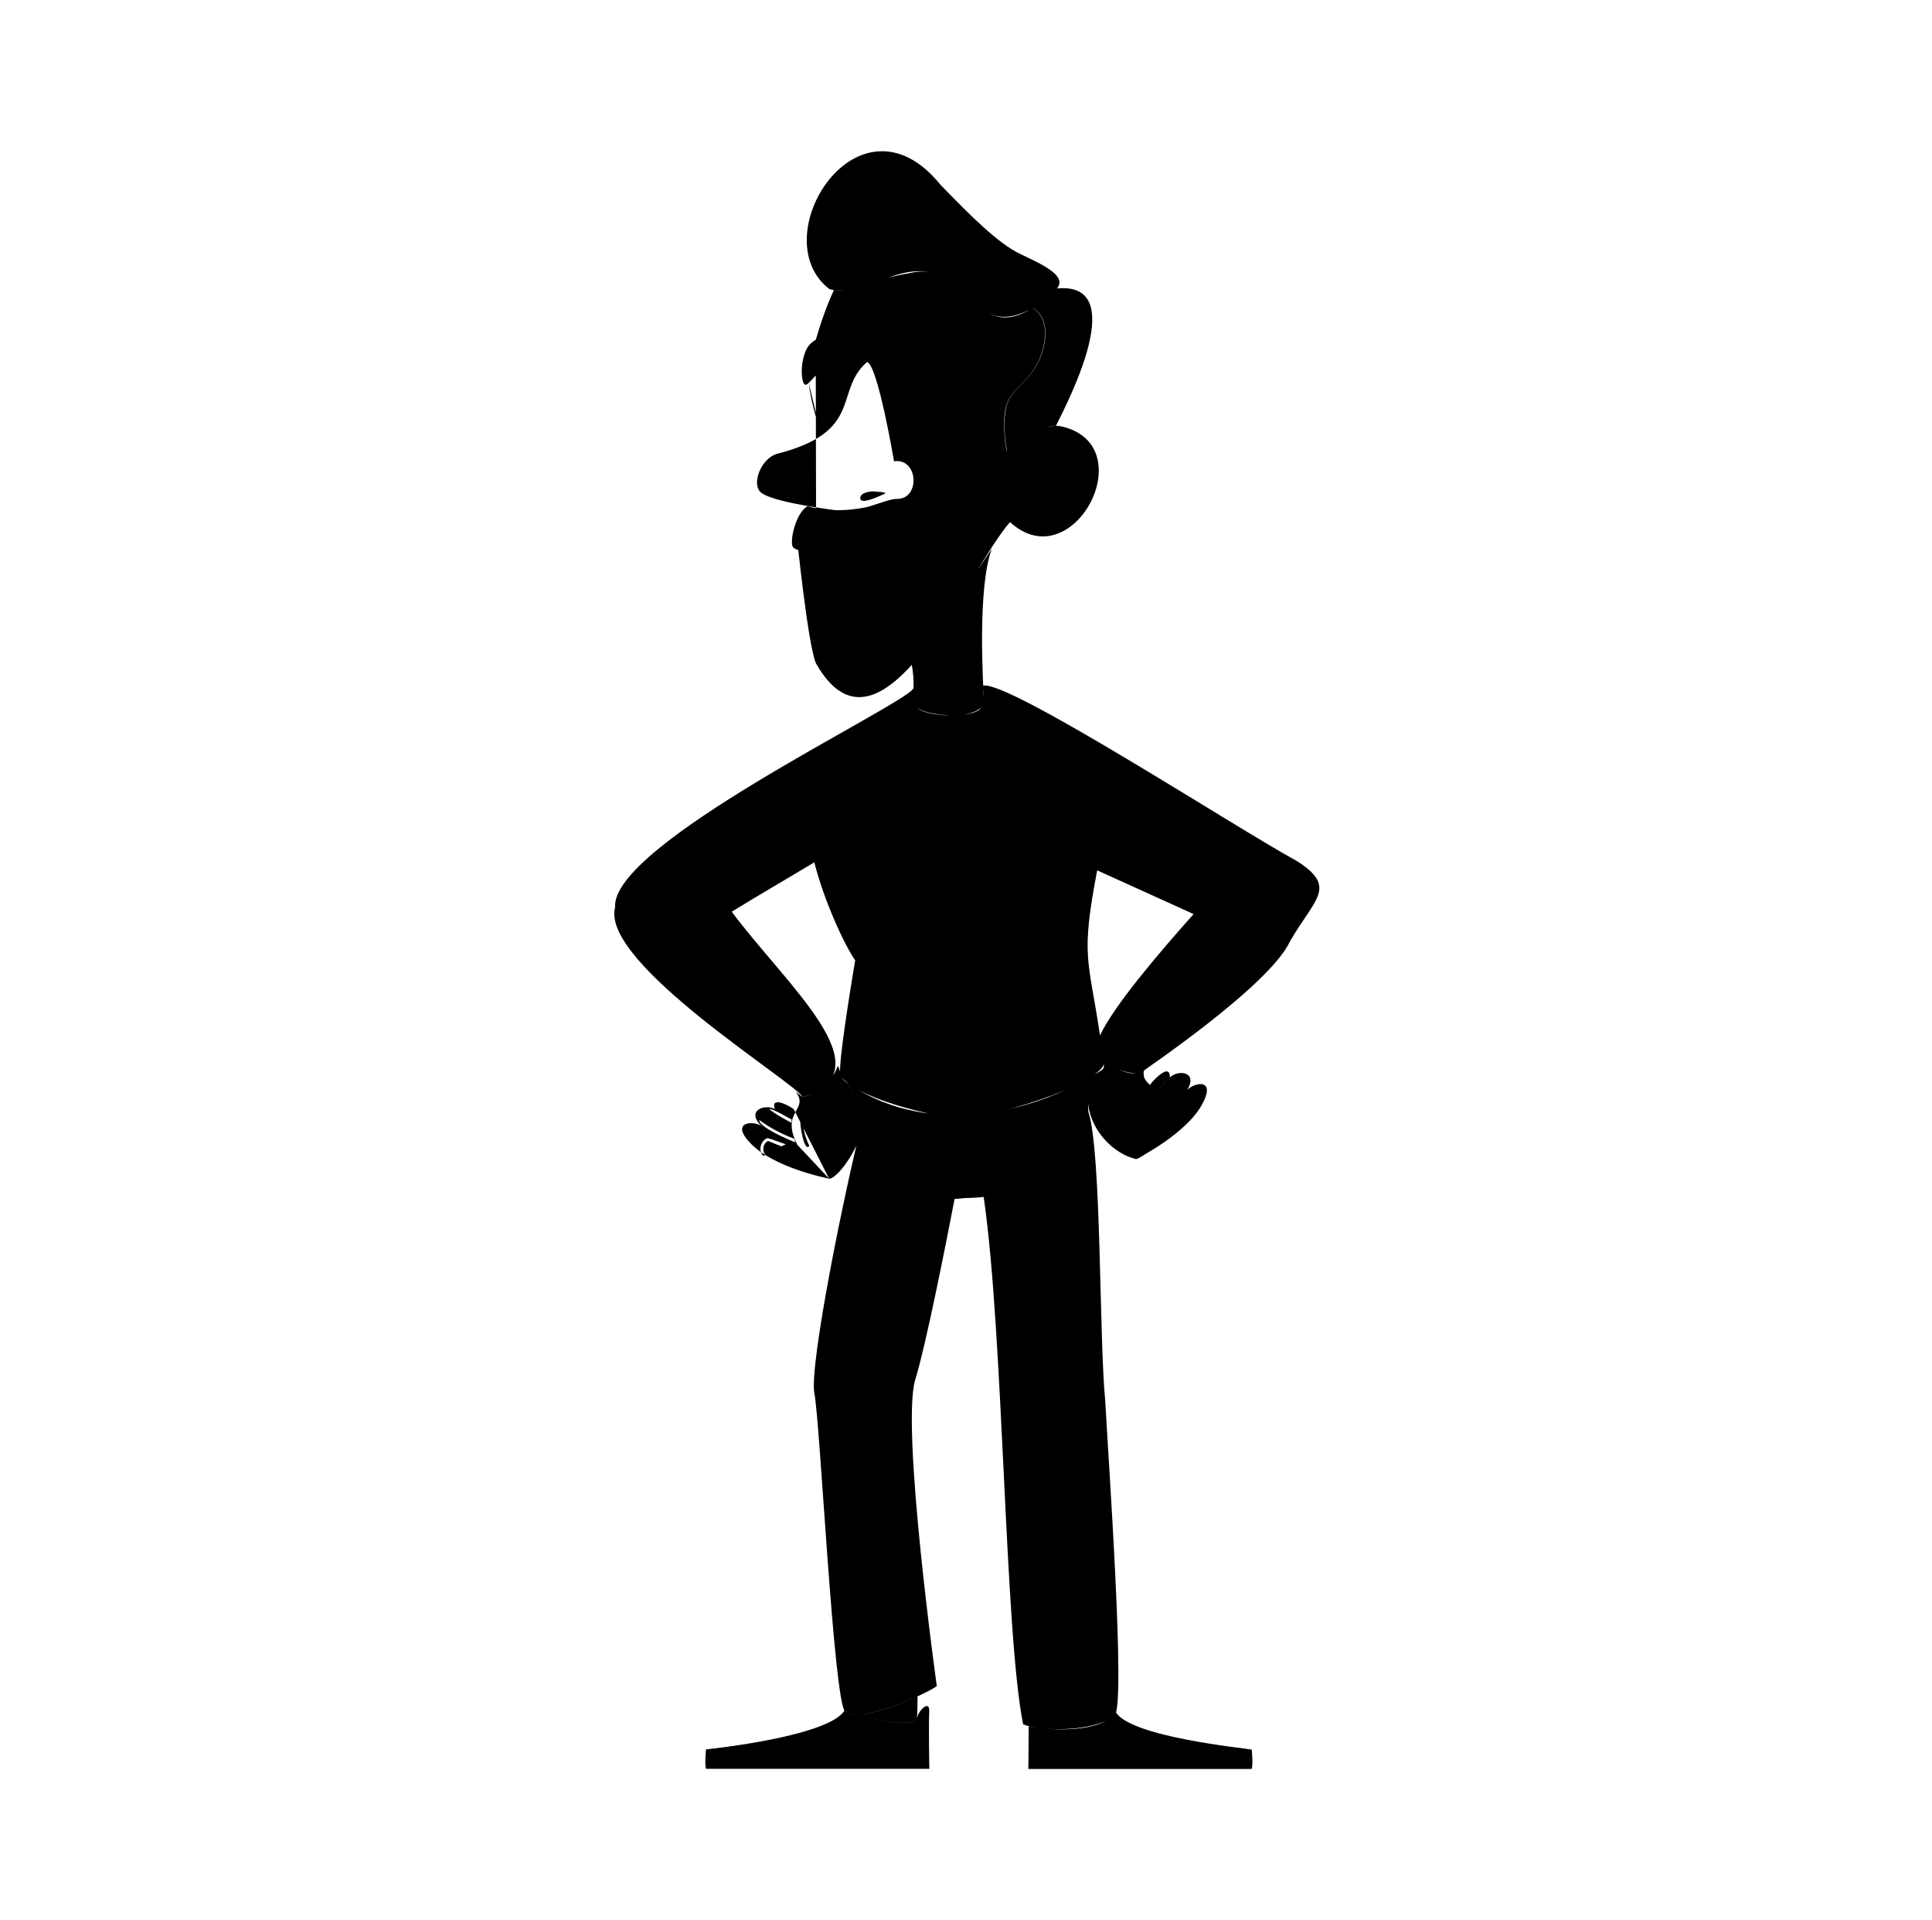 <svg xmlns="http://www.w3.org/2000/svg" version="1.1" x="0px" y="0px" viewBox="0 0 1224 1216" xml:space="preserve" enable-background="new 0 0 1224 1216"><path class="st3" d="M611.2 241.8c0.1-10.2-3.8-46.4-29.6-33.4 -5.3-0.3-12.4-13.5-12.2-13.7 0.1-0.3-4.9-0.2-5.3 12.4 -0.4 12.6-3.3 18.6 3.8 16.3C585.9 218.6 607.3 229.7 611.2 241.8zM535.6 227.6c5.9-2.1 6.3-0.4 7.9-7.8 1.6-7.4 1.1-23.2-1.3-21.3 -2.4 2-5 10.2-8.5 11.9 -3.5 1.7-18.3 1.2-22.9 11.1 -4.6 10-2.9 23-0.2 22.2 2.7-0.8 5.3-6.6 10.8-8.9C526.9 232.8 535.6 227.6 535.6 227.6zM659.5 291.8c16.7-21.7 27.7 34.6-0.7 32.2 -1.1-0.2-2.1-0.4-3.1-0.8 -19.1-9.4 7.7 22.5 22.8-8.2 3.8-10.3 2.9-27.8-9.5-31.5C657.3 280.6 653.7 297.6 659.5 291.8zM606.1 334.8c10.2-11.3-4.2-43.5-8.8-33.2C613.6 319.2 598.8 339 606.1 334.8zM566.4 292.2c15.4-2.3 16.8 23.9 2 23.8 -7.6-0.1-23.1 9.3-38.2 7.3 -15.1-2-43.3-6.3-48.6-11.8 -5.3-5.5 0.5-20.6 10.2-23.9 56.1-14.2 36.2-39.7 57.5-58.3C556.1 231 566.4 292.2 566.4 292.2zM553.9 311.3c5.8 0.6 9.3 0.4 5 2.2 -4.3 1.9-13.6 6-13.9 2.2C544.8 312 551.5 311 553.9 311.3zM568.4 341.4c0.6-6.8-3-14.7-9.4-17.6 -0.6-0.2-1 0.6-0.6 1 5.2 3.9 9.3 9.9 9.2 16.6C567.6 341.9 568.4 341.9 568.4 341.4zM558.1 347.8c0.5-3.6-4.4-21.2-7.7-18.7 3.4 5.8 5.8 12.1 6.6 18.9C557.2 348.6 558.1 348.4 558.1 347.8zM544.4 350c-1.1-2.7 1-18.9-1.9-17.1C542.3 335.5 541.2 352.3 544.4 350zM527.5 352.3c-1.2-8.2 0.5-16.4 4.2-23.7C527.6 325 523.1 352.9 527.5 352.3zM508.7 349.3c1.2-3.5 2.1-7 3.8-10.3 0.1-2.3 8.9-10.6 4.9-10.2C512.9 333.4 506 344.3 508.7 349.3zM525.3 746.6c-3.9-0.8-34.4-7.3-48.9-21.5 -14.5-14.2 0-15.6 5.9-12 -9.9-9.7 2.2-14 8.6-10.6 -2.8-8 7.8-3 12 0.1M719.8 734.2c3.6-1.8 31.2-16.3 41.3-33.8 10.1-17.6-4.2-15-8.9-10 6.9-11.9-5.9-12.9-11.1-7.9 0.4-9.1-9.2 0.3-12.3 4.3M725 686.4c7.3 8.2 7.7 20.1 3.2 29.6 3 4.9 6-9.2 5.6-11.7C735.6 701.1 726.9 680.7 725 686.4zM733.6 708c6.7-5.4 13-11.3 19.5-17.1M753.4 687.9c-6.5 6-13.2 11.9-19.5 18.2M497.8 724.8c-3.9-1.2-7.7-3-11.6-3.9 -4.2 1.5-6 7.7-2.8 11 0.6 0.6 1.6-0.2 1.1-0.9 -1.8-2.7-0.9-6.9 2.1-8.3 2.7 1.2 5.7 2.3 8.5 3.4M503.2 721.3c-7.9-2.9-15.4-6.9-22.2-11.9 -0.4 4.3 17.5 12.1 22.9 14.2M501.5 709.1c-20-11.3-17-6.8-0.1 2.1M507.5 704.3c-2.1 2.9 1.7 26.7 5.2 21.5 -3.1-6.6-4.9-14-4.1-21.4C508.6 703.8 507.6 703.7 507.5 704.3zM740.4 706.2c5.5-7.6 13.6-13.7 11.4 1 0.1 0.9 1.2 1.3 1.8 0.5 2.3-4.1 1.3-11.4-4.2-12 -5.5 0.6-8 7.1-11.9 10.5M569.4 745.1c16.8 23.7 58.7 14 79.5 0.1 3-6.4-14.1 5.3-16.9 5.1 -18.9 6-47 11.4-61.3-5.9C570.2 743.4 568.9 744.2 569.4 745.1zM525.3 265.9c5.2 0.2 5.2-15.7 0-15.5C520.1 250.2 520.1 266.1 525.3 265.9zM582 265.9c5.2 0.2 5.2-15.7 0-15.5C576.7 250.2 576.7 266.1 582 265.9zM546.8 1085.9c6.2 4.8 33.9 7.5 34.1 3.1 0.3-4.5 0.4-9.5 0.4-14.5C571 1079.2 556.8 1084.5 546.8 1085.9zM588.7 1084c0.4-7.9-7.6 0-7.8 5 -0.2 4.5-27.9 1.7-34.1-3.1 -5.8 0.6-10 0.9-11.8-2.4 -10 16.2-82.8 24.1-87.7 24.6 0 0-1 9.3 0 12.3h141.5C588.7 1120.5 588.3 1091.9 588.7 1084zM793 1108.2c-4.1-0.8-76.1-7.9-86-23.5 -9.6 13.3-42.6 11.5-55.3 8.8 0 11.3-0.2 27-0.2 27H793C794 1117.5 793 1108.2 793 1108.2zM733.5 708c4.3-23.4-10.7-18.3-8.8-29.9 -3.5 3.1-13 3.3-25.8-7.1 1.2 6.9 0.9 5.7-7.4 10.8 -9.3 25.5 10.4 48.3 28.3 52.4C729.4 731.3 764 698.9 733.5 708zM741.1 681.7c-2.7 3.5-5.6 6.9-8.4 10.3M733.2 693.9c4.1-4.2 7.9-8.8 11.3-13.5M700.2 887.2c-3.9-39.4-2.3-158.2-10.7-183 -0.3-4.8-0.8-15.5 2.9-22.9 -47.4 28.1-109.2 36.3-155.1 5 4.8 8.9 8.5 17.5 9.2 23.2 -11.9 46.7-33.7 154.5-30.6 172.9 3.7 17.6 12.1 194.6 19.6 202.1 7.5 7.5 50.4-10.8 58-16.5 0 0-22.9-164.3-13.6-194.3 6.5-21.1 18.5-81.1 25-114.9 6.1 0.2 12.2 0 18.3-0.6 12.7 86.9 13.2 275.5 25 334 9.8 4.4 44.3 5.3 57.9-5.4C713.4 1081 702.1 923.2 700.2 887.2zM525.3 746.6c6.1 0 22.6-24.6 21.2-37 -0.6-5.8-4.4-14.4-9.2-23.2 -5.8-3.7-4.1-7.1-6.5-11.3 -5.9 16.3-22.2 19.9-22.2 19.9s-1.7-1.3-4.5-3.6c8.9 12.1-10 12 1 33.7M525.3 183c1.1 0.4 2.1 0.6 3.2 0.8 10.6 1.3 20.7-4.5 34-7.8 54.6-20.8 47.6 43.4 91.8 19.1 0 0 12 5.1 6.6 25.9 -5.3 20.7-20.8 23.7-23.6 37.6 -1.7 8.9-0.9 18.2 0.7 27.1 16.7-0.7 19.3-16.6 31-16 9.7-19.3 46.1-91.2 0.7-87 6.6-8.3-10-15.4-23.7-22 -13.7-6.7-30.6-23.4-50.2-43.7C544.2 53.4 482.9 150 525.3 183zM628.4 347.6c-20.1 29.4-33.9 51.5-50.8 73.4 4.6 23-7.9 28.9 21.8 32.1 16.2 0.6 24.5-3.9 24-9.4C622.7 432.3 619.2 371.6 628.4 347.6zM622.9 434.5c1.8 15.5-0.3 18.2-23.5 18.7 -20.7-1.9-20.6-5.3-20.5-17.3C562 450.2 596 555.2 600.4 555.3 611.2 549.8 638 443.6 622.9 434.5zM821.3 545.2c-38-20.6-182.5-114.6-198.5-110.9 1.8 15.7-0.1 18.4-23.5 18.9 -20.4-1.8-20.6-5.3-20.5-17 -10.5 12.9-192 98.8-189.1 138.5 -9.7 35.6 116 112 118.8 120.3 54.1-16.6-10.6-71.2-44.9-117.5 15-9.3 36.1-21.5 52.3-31.3 6.1 24.3 19.3 52.8 25.9 62.1 0 0-10 58.6-9.6 70.8 0.3 12.2 50.7 27.6 76 29 26.7-0.7 98.2-24.9 90.8-37.1 10 9.7 23.1 9 23.1 9 1.8-1.7 82.2-55.5 95.2-83.8C833.1 568.9 847.7 561.9 821.3 545.2zM696.9 655.9c-7.3-49.2-12.4-49.1-1.8-104.6 20.2 9.2 43.3 19.6 61.1 27.7C734.9 602.8 705.3 637.5 696.9 655.9zM512.4 242.7c1 9.8 4.6 22.1 7.9 33M517 321.5c-5.7 9.9-12.1 18.8-12.1 18.8s6.8 67.2 12 79.8c41.1 72.7 96.9-60.1 123-89.4 39.6 36.4 84.3-47.7 33.5-60.4 -17.2-4-17 14.7-35.6 15.4 -1.1-6.2-2.7-17.6-0.7-27.1 2.9-13.9 18.3-16.8 23.6-37.6 5.4-20.7-6.6-25.9-6.6-25.9 -37.7 23.6-39.9-31-77.9-22.1 -24.4 4.1-36.8 12.6-47.9 10.8 -4.5 9.6-8.5 21.1-11.5 31.6M565 316.5c-13.9 5.6-35.4 9.5-53.4 4.1 -7.7 4.5-11.4 22.4-9.3 25.9 2.1 3.5 48.2 17.3 75.8-12.4C578.1 334 574.6 322.8 565 316.5zM596.8 316.2c-6.7-5.3-16.7 6.5-21.9 11 1.3 2.2 2.2 4.2 2.7 5.4 3.5-3.5 6.7-7.3 10.6-10.4C589.4 320.2 596.4 319.4 596.8 316.2z"/></svg>
